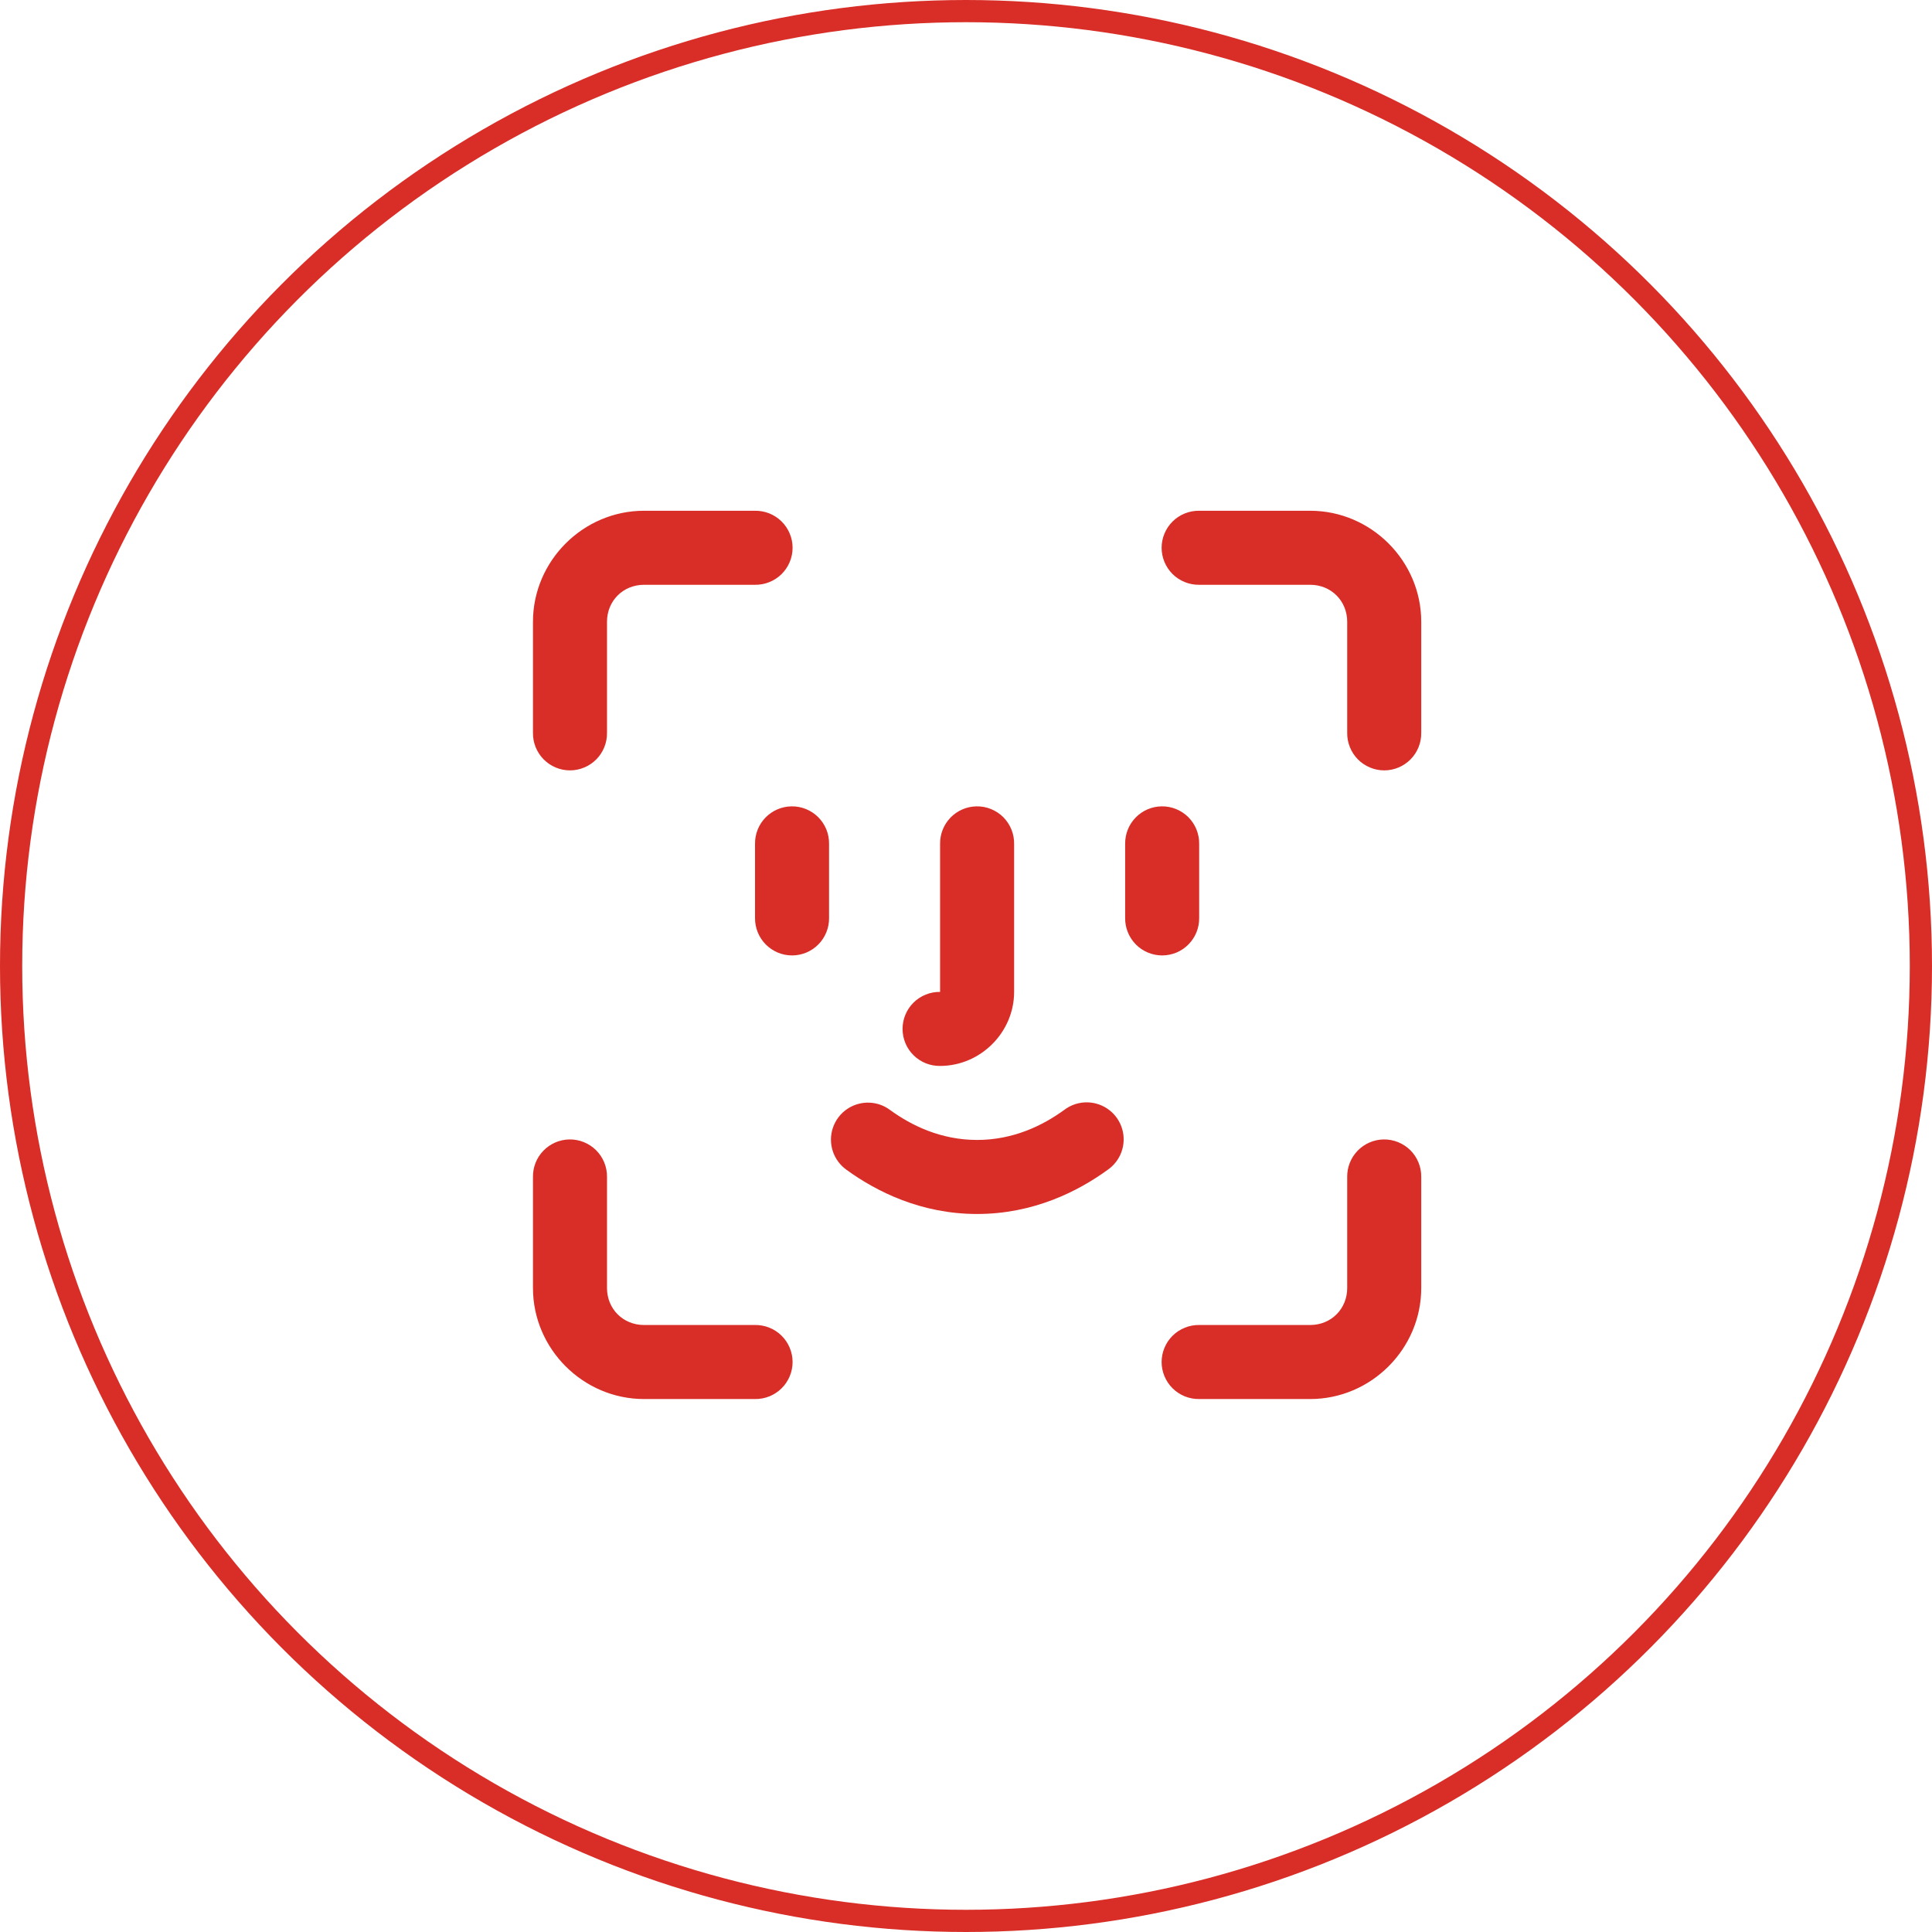 <svg width="87" height="87" viewBox="0 0 87 87" fill="none" xmlns="http://www.w3.org/2000/svg">
<g clip-path="url(#clip0_226_1193)">
<circle cx="43.5" cy="43.5" r="43" stroke="#D92E27"/>
<path d="M29 23C26.259 23 24 25.259 24 28V33C23.997 33.221 24.038 33.44 24.12 33.645C24.203 33.85 24.325 34.037 24.48 34.194C24.635 34.351 24.82 34.476 25.023 34.561C25.227 34.647 25.446 34.691 25.667 34.691C25.888 34.691 26.106 34.647 26.31 34.561C26.514 34.476 26.699 34.351 26.854 34.194C27.009 34.037 27.131 33.85 27.213 33.645C27.296 33.44 27.337 33.221 27.334 33V28C27.334 27.058 28.058 26.334 29 26.334H34C34.221 26.337 34.44 26.296 34.645 26.213C34.85 26.131 35.037 26.009 35.194 25.854C35.351 25.699 35.476 25.514 35.561 25.31C35.647 25.106 35.691 24.888 35.691 24.667C35.691 24.446 35.647 24.227 35.561 24.023C35.476 23.82 35.351 23.635 35.194 23.48C35.037 23.325 34.85 23.203 34.645 23.12C34.44 23.038 34.221 22.997 34 23H29ZM54 23C53.779 22.997 53.56 23.038 53.355 23.12C53.15 23.203 52.963 23.325 52.806 23.48C52.649 23.635 52.524 23.82 52.439 24.023C52.353 24.227 52.309 24.446 52.309 24.667C52.309 24.888 52.353 25.106 52.439 25.31C52.524 25.514 52.649 25.699 52.806 25.854C52.963 26.009 53.15 26.131 53.355 26.213C53.56 26.296 53.779 26.337 54 26.334H59C59.942 26.334 60.666 27.058 60.666 28V33C60.663 33.221 60.704 33.44 60.787 33.645C60.869 33.85 60.991 34.037 61.146 34.194C61.301 34.351 61.486 34.476 61.69 34.561C61.894 34.647 62.112 34.691 62.333 34.691C62.554 34.691 62.773 34.647 62.977 34.561C63.18 34.476 63.365 34.351 63.52 34.194C63.675 34.037 63.797 33.85 63.88 33.645C63.962 33.44 64.003 33.221 64 33V28C64 25.259 61.742 23 59 23H54ZM35.641 36.311C35.199 36.318 34.779 36.499 34.471 36.816C34.163 37.133 33.994 37.559 34 38V41.333C33.997 41.554 34.038 41.773 34.12 41.978C34.203 42.183 34.325 42.37 34.48 42.527C34.635 42.684 34.82 42.809 35.023 42.895C35.227 42.98 35.446 43.024 35.667 43.024C35.888 43.024 36.106 42.98 36.31 42.895C36.514 42.809 36.699 42.684 36.854 42.527C37.009 42.37 37.131 42.183 37.213 41.978C37.296 41.773 37.337 41.554 37.333 41.333V38C37.336 37.777 37.295 37.556 37.211 37.349C37.127 37.143 37.002 36.955 36.844 36.797C36.686 36.64 36.498 36.516 36.292 36.432C36.085 36.348 35.864 36.307 35.641 36.311ZM43.974 36.311C43.532 36.318 43.112 36.499 42.804 36.816C42.497 37.133 42.327 37.559 42.333 38V44.667C42.112 44.663 41.893 44.704 41.688 44.787C41.483 44.869 41.297 44.991 41.139 45.146C40.982 45.301 40.857 45.486 40.772 45.69C40.687 45.894 40.643 46.112 40.643 46.333C40.643 46.554 40.687 46.773 40.772 46.977C40.857 47.18 40.982 47.365 41.139 47.52C41.297 47.675 41.483 47.798 41.688 47.88C41.893 47.962 42.112 48.003 42.333 48C44.155 48 45.667 46.488 45.667 44.667V38C45.67 37.777 45.628 37.556 45.544 37.349C45.46 37.143 45.335 36.955 45.178 36.797C45.02 36.64 44.832 36.516 44.625 36.432C44.418 36.348 44.197 36.307 43.974 36.311ZM52.307 36.311C51.866 36.318 51.445 36.499 51.138 36.816C50.83 37.133 50.661 37.559 50.667 38V41.333C50.663 41.554 50.704 41.773 50.787 41.978C50.869 42.183 50.991 42.37 51.146 42.527C51.301 42.684 51.486 42.809 51.69 42.895C51.894 42.98 52.112 43.024 52.333 43.024C52.554 43.024 52.773 42.98 52.977 42.895C53.18 42.809 53.365 42.684 53.52 42.527C53.675 42.37 53.797 42.183 53.88 41.978C53.962 41.773 54.003 41.554 54 41.333V38C54.003 37.777 53.961 37.556 53.877 37.349C53.793 37.143 53.669 36.955 53.511 36.797C53.353 36.64 53.165 36.516 52.958 36.432C52.752 36.348 52.53 36.307 52.307 36.311ZM49 49.641C48.609 49.625 48.226 49.747 47.916 49.986C46.963 50.678 45.639 51.333 44 51.333C42.361 51.333 41.037 50.678 40.084 49.986C39.815 49.784 39.492 49.668 39.156 49.654C38.797 49.638 38.441 49.74 38.144 49.943C37.847 50.146 37.624 50.44 37.508 50.781C37.391 51.122 37.389 51.491 37.5 51.834C37.611 52.176 37.83 52.473 38.124 52.681C39.465 53.655 41.472 54.667 44 54.667C46.528 54.667 48.535 53.655 49.876 52.681C50.164 52.483 50.384 52.199 50.502 51.869C50.62 51.54 50.632 51.181 50.535 50.845C50.438 50.508 50.238 50.211 49.962 49.995C49.687 49.779 49.35 49.655 49 49.641ZM25.641 51.31C25.199 51.317 24.779 51.499 24.471 51.816C24.163 52.133 23.994 52.558 24 53V58C24 60.742 26.259 63 29 63H34C34.221 63.003 34.44 62.962 34.645 62.88C34.85 62.797 35.037 62.675 35.194 62.52C35.351 62.365 35.476 62.18 35.561 61.977C35.647 61.773 35.691 61.554 35.691 61.333C35.691 61.112 35.647 60.894 35.561 60.69C35.476 60.486 35.351 60.301 35.194 60.146C35.037 59.991 34.85 59.869 34.645 59.787C34.44 59.704 34.221 59.663 34 59.666H29C28.058 59.666 27.334 58.942 27.334 58V53C27.337 52.777 27.295 52.556 27.211 52.349C27.127 52.142 27.002 51.955 26.844 51.797C26.686 51.64 26.499 51.516 26.292 51.432C26.085 51.348 25.864 51.307 25.641 51.31ZM62.307 51.31C61.866 51.317 61.445 51.499 61.137 51.816C60.83 52.133 60.66 52.558 60.666 53V58C60.666 58.942 59.942 59.666 59 59.666H54C53.779 59.663 53.56 59.704 53.355 59.787C53.15 59.869 52.963 59.991 52.806 60.146C52.649 60.301 52.524 60.486 52.439 60.69C52.353 60.894 52.309 61.112 52.309 61.333C52.309 61.554 52.353 61.773 52.439 61.977C52.524 62.18 52.649 62.365 52.806 62.52C52.963 62.675 53.15 62.797 53.355 62.88C53.56 62.962 53.779 63.003 54 63H59C61.742 63 64 60.742 64 58V53C64.003 52.777 63.961 52.556 63.877 52.349C63.793 52.142 63.669 51.955 63.511 51.797C63.353 51.64 63.165 51.516 62.958 51.432C62.752 51.348 62.53 51.307 62.307 51.31Z" fill="#D92E27"/>
</g>
<defs>
<clipPath id="clip0_226_1193">
<rect width="87" height="87" fill="white"/>
</clipPath>
</defs>
</svg>
